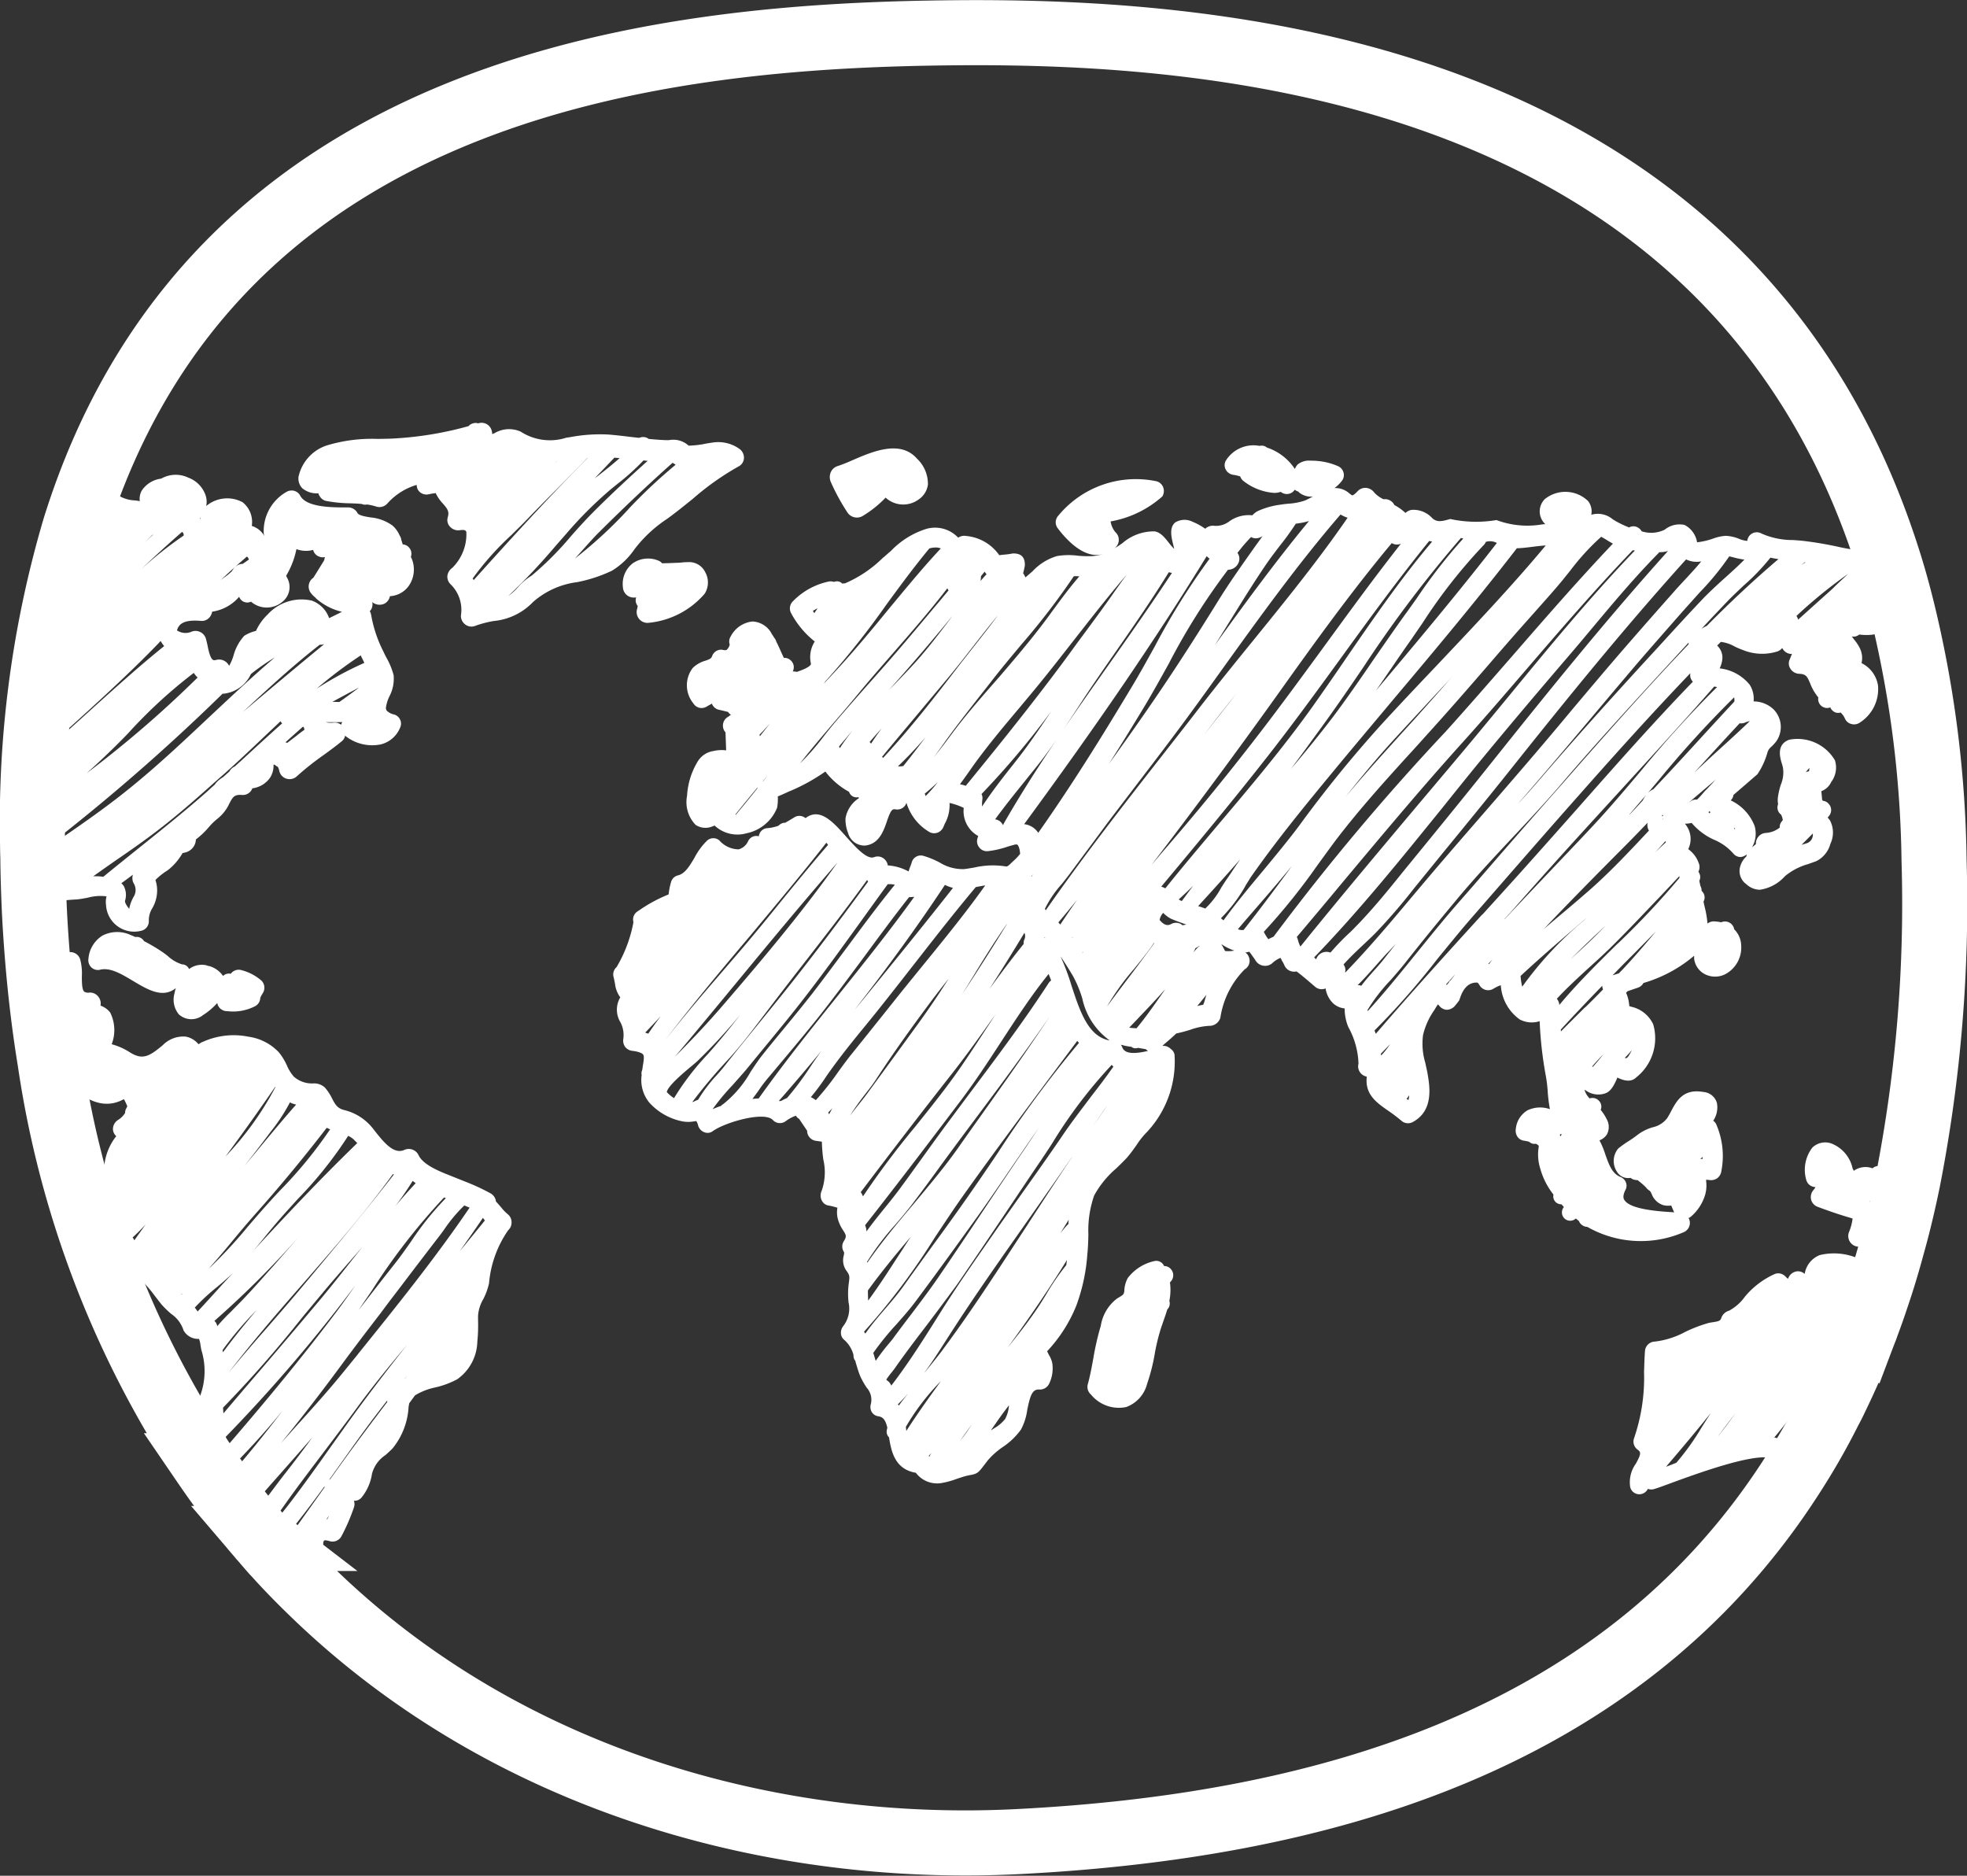 <svg xmlns="http://www.w3.org/2000/svg" width="90.685" height="86.465" viewBox="0 0 90.685 86.465">
  <rect x="0" y="0" width="90.685" height="86.465" fill="#333333" stroke="none"/>
  <g id="Group_424" data-name="Group 424" transform="translate(-553.747 -313.384)">
    <path id="Path_1764" data-name="Path 1764" d="M641.712,367.777c-.213,1.038-.449,2.04-.723,3.012-.219.808-.455,1.6-.716,2.362-.146.443-.3.88-.461,1.306a2.857,2.857,0,0,1-.109.292c-.4,1.069-.844,2.083-1.318,3.06-.091.194-.188.389-.291.577a31.38,31.38,0,0,1-1.761,3.073c-7.991,12.412-22.1,16.122-35.614,16.814-11.276.583-23.627-2.787-32.608-11.525-.565-.547-1.117-1.111-1.652-1.706-.036-.036-.073-.079-.115-.121-.182-.206-.358-.413-.534-.619a.2.2,0,0,1-.049-.055c-.194-.225-.389-.449-.571-.68-.079-.091-.152-.182-.225-.273-.188-.231-.37-.468-.547-.7a.209.209,0,0,1-.036-.036c-.395-.522-.783-1.057-1.16-1.609a45.466,45.466,0,0,1-7.165-18.624q-.346-2.113-.546-4.372c-.079-.917-.146-1.846-.188-2.8-.03-.729-.055-1.469-.061-2.222v-.006c-.006-.188-.012-.376-.012-.565a47.86,47.86,0,0,1,1.937-14.616c6.473-20.84,27.689-22.741,40.635-22.85,11.993-.1,35.608,1.518,42.906,24.076.3.917.565,1.876.8,2.866a51.2,51.2,0,0,1,1.385,11.191A66.381,66.381,0,0,1,641.712,367.777Z" fill="none" stroke="#fff" stroke-miterlimit="10" stroke-width="3"/>
    <g id="Group_423" data-name="Group 423" transform="translate(555.247 332.872)">
      <path id="Path_1765" data-name="Path 1765" d="M571.468,354.4a.486.486,0,0,0,.255-.346,1.143,1.143,0,0,0,.832-.425,1.315,1.315,0,0,0,.134-1.391.415.415,0,0,0-.073-.413.408.408,0,0,0-.3-.158.539.539,0,0,1-.03-.091l-.036-.109a.4.4,0,0,0-.073-.2,1.282,1.282,0,0,0-.334-.468,2.031,2.031,0,0,0-1.014-.376c-.255-.042-.54-.091-.6-.2a.486.486,0,0,0-.425-.261h-.115c-.632,0-1.816,0-2.1-.54a.453.453,0,0,0-.279-.225.476.476,0,0,0-.364.055,2.078,2.078,0,0,0-1.038,1.931c.006.036.024.067.03.1a1.026,1.026,0,0,0-.583-.468,1.162,1.162,0,0,0-.425-1.093,1.5,1.5,0,0,0-1.676.176.958.958,0,0,0-.043-.534,1.331,1.331,0,0,0-.789-.777,1.35,1.35,0,0,0-1.245.049,1.254,1.254,0,0,0-.9.559.792.792,0,0,0-.085.48,1.676,1.676,0,0,0-.243-.036,1.562,1.562,0,0,1-.82-.279.509.509,0,0,0-.7.036c-.121.146-.249.285-.376.419a8.618,8.618,0,0,0-.759.911.441.441,0,0,0-.085.206.022.022,0,0,1-.018-.006,47.86,47.86,0,0,0-1.937,14.616c0,.188.006.376.012.565l.51-.4a92.663,92.663,0,0,0,8.234-7.159.521.521,0,0,0,.14-.012,1.575,1.575,0,0,0,1.093-.753c.024-.049.049-.091.073-.14a9.548,9.548,0,0,1,1.1-.765c-1.038.887-2.028,1.816-3,2.726-1.2,1.129-2.429,2.289-3.728,3.334-1.16.941-2.435,1.81-3.662,2.654-.255.17-.5.346-.759.522.006.753.03,1.494.061,2.222.061-.024.122-.043.182-.061a10.6,10.6,0,0,1,1.785-.243c.17-.018.346-.049.522-.085a2.156,2.156,0,0,1,.8-.061.112.112,0,0,0,.042.012.934.934,0,0,0-.024.383,1.3,1.3,0,0,0,1.609,1.2.449.449,0,0,0,.364-.474,1.036,1.036,0,0,1,.158-.565,1.632,1.632,0,0,0,.225-.789,1.463,1.463,0,0,0-.079-.516,2.965,2.965,0,0,1,.492-.4,1.269,1.269,0,0,0,.164-.121,2.648,2.648,0,0,0,.522-.6,1.3,1.3,0,0,0,.073-.121,1.34,1.34,0,0,0,.158-.036.636.636,0,0,0,.455-.559.077.077,0,0,1,.006-.036,3.682,3.682,0,0,0,.583-.553,3.02,3.02,0,0,1,.425-.413,1.883,1.883,0,0,0,.522-.668c.164-.316.231-.443.6-.413a.464.464,0,0,0,.419-.206.483.483,0,0,0,.049-.1,1.176,1.176,0,0,0,.82-.492,1.038,1.038,0,0,0,.158-.589c.012-.006.03-.006.049-.012a.472.472,0,0,0,.146.1.653.653,0,0,1,.073.2.475.475,0,0,0,.322.346.49.49,0,0,0,.486-.109,12.837,12.837,0,0,1,1.214-.965c.285-.206.577-.419.85-.644a.422.422,0,0,0,.158-.261,1.992,1.992,0,0,0,1.652.4,1.3,1.3,0,0,0,.9-.808.417.417,0,0,0-.018-.34.439.439,0,0,0-.279-.231.663.663,0,0,1-.346-.188.349.349,0,0,0-.03-.085,1.7,1.7,0,0,1,.164-.559,1.741,1.741,0,0,0,.194-.984,3.367,3.367,0,0,0-.31-.765,3.252,3.252,0,0,1-.146-.291l-.043-.085a5.976,5.976,0,0,1-.534-1.621.54.54,0,0,0-.067-.188c.012-.012.024-.018.036-.03a.472.472,0,0,0,.079-.389l.018.018A.525.525,0,0,0,571.468,354.4Zm-6.339-2.174.043.036c.018.036.036.067.055.1-.091.061-.188.134-.285.2a.565.565,0,0,0-.431.225l-.085.128-.158.14c-.115.085-.231.17-.34.255C564.3,352.953,564.709,352.589,565.128,352.23Zm-2.143-1.785a.257.257,0,0,0,.012.067.269.269,0,0,0-.036-.043Zm-2.21.783h.024c-.134.121-.267.243-.4.37C560.526,351.471,560.647,351.35,560.775,351.228Zm1.36-.134a.145.145,0,0,1,.061.061.188.188,0,0,1,.018.109,18.127,18.127,0,0,0-1.973,1.561Q561.169,351.942,562.135,351.095Zm-6.449,10.183,1.136-1.044.255-.225c1.324-1.2,2.69-2.447,3.965-3.765l.109-.121a1.677,1.677,0,0,0,.164.237c-1.123.9-2.2,1.876-3.255,2.824C557.289,359.881,556.5,360.592,555.686,361.278Zm2.083.917c.656-.589,1.275-1.184,1.87-1.8a22.637,22.637,0,0,1,3.042-2.8,1.027,1.027,0,0,0,.176.213A50.43,50.43,0,0,1,557.769,362.195Zm8.325-7.3a2.422,2.422,0,0,0-.547.765,1.786,1.786,0,0,0-.54.225,2.185,2.185,0,0,0-.492.9,2.2,2.2,0,0,1-.206.486.513.513,0,0,0-.6-.273c-.1.024-.128.006-.14,0-.134-.079-.213-.449-.255-.668-.03-.134-.055-.249-.085-.34a.5.5,0,0,0-.638-.3.7.7,0,0,1-.686-.055c.091-.316.34-.5,1.105-.437a.463.463,0,0,0,.425-.2.518.518,0,0,0,.091-.225,2.016,2.016,0,0,0,1.245-.686.481.481,0,0,0,.091.146.4.4,0,0,0,.456.079,1.111,1.111,0,0,0,1.439.012.863.863,0,0,0,.261-1.044l-.079-.158a.249.249,0,0,1,.03-.055l.03-.055a3.83,3.83,0,0,0,.413-1.123,1.241,1.241,0,0,0,.771.036.428.428,0,0,0,.255.3.44.44,0,0,0,.292.03.637.637,0,0,0-.036.146l-.5.808a.467.467,0,0,0-.2.279.479.479,0,0,0,.1.443,1.07,1.07,0,0,0,.188.188.559.559,0,0,0,.055.061,2.743,2.743,0,0,0,1.178.6c-.055.024-.115.055-.17.085-.146.067-.285.14-.425.206a1.321,1.321,0,0,0-.8-.808A2.11,2.11,0,0,0,566.094,354.89Zm2.392,1.4a.5.5,0,0,0,.206-.024c-1.239,1.02-2.471,2.052-3.668,3.06a.772.772,0,0,1-.079.067C566.082,358.333,567.248,357.258,568.486,356.293Zm-8.6,11.659a1.686,1.686,0,0,0-.182.516c-.109-.121-.213-.3-.194-.37a.886.886,0,0,0-.055-.674.634.634,0,0,0-.115-.134c.182-.134.358-.261.534-.395a.513.513,0,0,0,.03.389A.59.59,0,0,1,559.882,367.951Zm5.143-6.461-.455.413a.51.51,0,0,0-.249.231l-.292.261a1.932,1.932,0,0,0-.225.164.989.989,0,0,0-.164.188l-.152.134c-.121.115-.243.225-.37.334-.953.832-1.961,1.639-2.939,2.423-.559.449-1.123.9-1.676,1.354a2.354,2.354,0,0,0-.462-.024c.364-.261.729-.516,1.087-.765.54-.37,1.081-.747,1.609-1.142,1.075-.8,2.089-1.7,3.067-2.575l.292-.255c.613-.547,1.214-1.117,1.816-1.688.255-.243.51-.48.765-.723a.4.4,0,0,0,.073.1C566.167,360.44,565.6,360.962,565.025,361.491Zm2.362-.978-.134.1c-.085.067-.176.134-.267.206a.348.348,0,0,0-.085-.024c.267-.243.534-.48.808-.723.043.024.061.067.067.146C567.636,360.312,567.509,360.416,567.387,360.513Zm2.083-.528a.468.468,0,0,0-.334-.1,1.174,1.174,0,0,1-.383-.018c.255-.006.51,0,.771-.006A.533.533,0,0,0,569.47,359.985Zm.7-1.621c-.249.188-.5.37-.783.571h-.055c-.091-.006-.176-.006-.267-.006.243-.134.48-.261.717-.389.17-.091.34-.176.51-.273C570.253,358.3,570.217,358.333,570.174,358.363Zm-1.816-.055a20.258,20.258,0,0,1,2.022-1.524c.012.03.024.061.036.085l.055.109c.024.055.049.1.073.152A16.25,16.25,0,0,0,568.359,358.309Zm8.8,24.24a2.069,2.069,0,0,1-.3-.31c-.079-.091-.158-.188-.243-.273l-.006-.006a.167.167,0,0,0-.006-.055.5.5,0,0,0-.243-.322,9.9,9.9,0,0,0-1.184-.547l-.607-.243c-.559-.219-1.324-.522-1.53-.978a.5.5,0,0,0-.668-.225c-.455.188-.887-.3-1.324-.856l-.128-.164a2.412,2.412,0,0,0-1.33-.832c-.3-.085-.395-.261-.534-.528a2.291,2.291,0,0,0-.328-.5.728.728,0,0,0-.516-.194,1.265,1.265,0,0,1-.923-.316,1.964,1.964,0,0,1-.31-.5,2.7,2.7,0,0,0-.383-.625,2.371,2.371,0,0,0-1.385-.71,3.443,3.443,0,0,0-2.1.231.456.456,0,0,0-.152.079.547.547,0,0,0-.061.036.994.994,0,0,0-.589-.352,1.33,1.33,0,0,0-1.063.4c-.613.51-.917.686-1.488.34a2.988,2.988,0,0,0-.862-.389,1.812,1.812,0,0,0-.067-1.457.945.945,0,0,0-.449-.322.5.5,0,0,0-.1-.413.479.479,0,0,0-.413-.188.343.343,0,0,1-.237-.043c-.109-.1-.109-.443-.109-.717a2.489,2.489,0,0,0-.079-.777.477.477,0,0,0-.589-.31,6.255,6.255,0,0,0-1.3.632.359.359,0,0,1-.049.024q.2,2.259.546,4.372l.024.03a4.94,4.94,0,0,0,.3.413c.583.674,1.761,2.022,3.085,1.287a2.4,2.4,0,0,1,.158.334c-.024.043-.043.085-.067.128a.434.434,0,0,0-.036.176,1.007,1.007,0,0,1-.334.328.5.5,0,0,0-.225.383.444.444,0,0,0,.152.358,2.6,2.6,0,0,0-.559,1.476c-.024.146-.049.3-.079.455l-.006-.006a.377.377,0,0,0-.061.279c-.018.061-.036.121-.061.182a.476.476,0,0,0,.121.5c.134.115.036.358-.17.729l-.079.152a.458.458,0,0,0,.176.607c.073.043.146.091.213.14.055.03.1.067.164.1a.4.4,0,0,0,.249.461c.091.036.121.134.17.389a1.526,1.526,0,0,0,.115.425,1.5,1.5,0,0,0,.71.619,1.856,1.856,0,0,1,.352.231,6.292,6.292,0,0,1,.534.638c.1.128.2.261.3.383a4.309,4.309,0,0,0,.449.437,1.447,1.447,0,0,1,.565.759.772.772,0,0,0,.711.389,1.033,1.033,0,0,1,.067.273c.012.067.024.146.042.237a3.269,3.269,0,0,1-.055,2.113.469.469,0,0,0-.036.34c.043.17.091.31.134.437a2.642,2.642,0,0,1,.17.765c.024.358.006.71-.006,1.093-.012.188-.018.383-.024.577.376.553.765,1.087,1.16,1.609.067-.061.14-.115.206-.182-.061.073-.115.146-.17.219.176.237.358.474.547.7.68-.8,1.384-1.591,2.065-2.362.37-.419.747-.844,1.123-1.275-.395.547-.808,1.093-1.221,1.621-.279.352-.54.71-.808,1.063-.31.425-.613.832-.935,1.227.182.231.377.455.571.68.364-.431.692-.893,1.02-1.348l.285-.4c.547-.759,1.111-1.5,1.676-2.247.492-.65.984-1.3,1.47-1.961.723-.99,1.506-1.949,2.3-2.89-.862,1.093-1.724,2.21-2.55,3.346-.31.431-.613.862-.923,1.293-.644.911-1.312,1.852-2,2.745-.4.51-.808,1.014-1.221,1.518.176.206.352.413.534.619.376-.449.747-.9,1.111-1.354.431-.546.85-1.105,1.263-1.67a.26.26,0,0,0-.012.067l-1.658,2.326c-.182.255-.383.5-.589.753.534.6,1.087,1.16,1.652,1.706a1.171,1.171,0,0,0-.03-.255,5.806,5.806,0,0,0-.188-.6.509.509,0,0,0,.079-.109.437.437,0,0,0,.036-.213,1.538,1.538,0,0,1,.164.024.452.452,0,0,0,.407-.115.459.459,0,0,0,.121-.425c-.1-.516-.03-.625-.012-.644s.085-.03.261.024a.464.464,0,0,0,.54-.225,8.908,8.908,0,0,0,.583-1.348.477.477,0,0,0-.006-.291.418.418,0,0,0,.364-.164,2.252,2.252,0,0,0,.468-1.075,1.491,1.491,0,0,1,.625-.868c.109-.1.225-.2.334-.316a3.311,3.311,0,0,0,.729-1.907l.03-.164.267-.364a2.94,2.94,0,0,1,.929-.364,4.021,4.021,0,0,0,1.014-.376,2.183,2.183,0,0,0,.929-1.731,7.227,7.227,0,0,0,.036-.88c0-.115-.006-.231,0-.346a1.739,1.739,0,0,1,.237-.735,3,3,0,0,0,.267-.735,5.045,5.045,0,0,1,.88-2.441.483.483,0,0,0,.158-.383A.471.471,0,0,0,577.164,382.549Zm-18.435-1.536-.121-.067.073.018.049.043Zm1.214,2.733a.45.45,0,0,0-.079-.128,8.009,8.009,0,0,0,.6-.6C560.289,383.259,560.113,383.5,559.943,383.745Zm2.18,2.5c-.006-.006-.006-.006-.006-.012a.109.109,0,0,1,.043-.03A.263.263,0,0,0,562.123,386.247Zm6.7,10.359a.022.022,0,0,0-.018.006c.036-.055.073-.109.109-.158A.6.6,0,0,1,568.826,396.606Zm2.769-5.386c-.783,1.032-1.488,1.967-2.18,2.933l-.437.607-.049.03c.334-.468.668-.935.99-1.391l.134-.188c.5-.7,1.02-1.4,1.554-2.077A.36.36,0,0,0,571.6,391.22Zm2.623-9.448.091.036a13.665,13.665,0,0,0-1.6,1.992c-.243.346-.486.692-.741,1.014l-.607.771-1.075,1.384c.2-.3.407-.6.607-.893A29.3,29.3,0,0,1,574.219,381.772Zm-1.445-.765.146.109c-.322.346-.638.7-.947,1.069C572.257,381.8,572.524,381.407,572.773,381.007Zm-.917-.3a.187.187,0,0,1,.061.006c-1.239,1.591-2.544,3.158-3.813,4.682l-.377.449c-.534.644-1.087,1.275-1.64,1.913-.6.68-1.2,1.378-1.791,2.095,1.093-1.427,2.289-2.805,3.455-4.135C569.142,384.11,570.587,382.458,571.856,380.7ZM569.8,378.93a1.053,1.053,0,0,1,.237.152l.182.182c-1.64,1.585-3.23,3.273-4.779,4.949.164-.188.322-.383.48-.577.17-.213.346-.425.522-.632.334-.395.686-.777,1.038-1.166A18.548,18.548,0,0,0,569.8,378.93Zm-2.684-1.542a.987.987,0,0,0,.285.1c-.553.625-1.087,1.269-1.609,1.895-.255.31-.51.619-.771.923.3-.37.583-.747.868-1.117l.328-.437A8.379,8.379,0,0,0,567.114,377.388Zm-.68-.717c0,.006.006.012.006.018a14.091,14.091,0,0,1-2.3,3.194Q565.259,378.38,566.434,376.671Zm-1.852,6.959c.3-.364.607-.723.911-1.069,1.142-1.281,2.229-2.593,3.315-4,.055.024.1.049.158.067a20.167,20.167,0,0,1-2.32,2.83c-.37.395-.735.8-1.081,1.2l-.383.443a21.486,21.486,0,0,1-1.706,1.852c-.043.036-.085.073-.121.109C563.78,384.6,564.187,384.11,564.582,383.63Zm-1.724,3.4c-.036-.055-.079-.115-.134-.182a9.789,9.789,0,0,1,1.032-.953c.17-.14.34-.285.5-.431.079-.067.152-.14.225-.206l-.474.51C563.629,386.192,563.246,386.611,562.857,387.03Zm.9.662a.416.416,0,0,0-.128-.231,44,44,0,0,0,4.36-4.414l-1.494,1.712-.1.115c-.6.668-1.2,1.366-1.846,2l-.146.152a8.629,8.629,0,0,0-.644.68A.022.022,0,0,0,563.762,387.692Zm1.828-.741c-.534.632-1.063,1.281-1.561,1.955-.006-.03-.012-.061-.018-.1A15.693,15.693,0,0,1,565.59,386.951Zm-1.561,4.512a54.43,54.43,0,0,0,3.637-4.141c.322-.389.644-.777.965-1.16.364-.443.753-.88,1.142-1.33.225-.255.455-.516.686-.783-.1.128-.2.249-.3.376-.528.668-1.05,1.336-1.591,1.986q-1.4,1.667-2.818,3.322c-.571.662-1.135,1.324-1.7,1.992C564.041,391.639,564.035,391.548,564.029,391.463Zm.128,1.342a72.023,72.023,0,0,0,5.975-6.983c-.322.468-.656.941-1,1.391-1.688,2.229-3.431,4.305-4.973,6.09A4.5,4.5,0,0,0,564.157,392.805Zm.055,1.931c-.012-.1-.018-.194-.024-.3a35.928,35.928,0,0,0,2.6-2.848C565.96,392.665,565.11,393.734,564.211,394.736Zm8.2-4.6c0-.006,0-.006-.006-.006l.164-.2C572.512,389.994,572.464,390.066,572.409,390.133Zm-2.174-1.123-.559.686c-.771.959-1.621,1.895-2.441,2.8-.176.2-.358.395-.534.6l.128-.164c.917-1.129,1.828-2.314,2.708-3.51.577-.783,1.166-1.554,1.761-2.326.3-.407.613-.814.923-1.22q.829-1.093,1.664-2.18c.122-.152.231-.3.346-.461a6.807,6.807,0,0,1,.923-1.1c.079.036.164.073.243.1C573.806,384.583,571.99,386.83,570.235,389.01Zm4.682-4.73c.37-.522.735-1.044,1.093-1.573.03.043.061.085.091.121C575.712,383.314,575.312,383.8,574.917,384.28Z" transform="translate(-555.247 -346.06)" fill="#fff"/>
      <path id="Path_1766" data-name="Path 1766" d="M563.658,386.969a.858.858,0,0,0,1.109.03,3.135,3.135,0,0,0,.657-.558.456.456,0,0,0,.461.376,2.209,2.209,0,0,0,1.265-.219.443.443,0,0,0,.256-.379.539.539,0,0,1,.08-.168l.05-.085a.461.461,0,0,0-.082-.564,2.268,2.268,0,0,0-.9-.472.454.454,0,0,0-.508.165.373.373,0,0,0-.353.1,1.161,1.161,0,0,0-.567-.434.448.448,0,0,0-.137-.031.392.392,0,0,0-.117-.038.983.983,0,0,0-.749.185.35.35,0,0,0-.321-.217,1.7,1.7,0,0,1-.659-.386c-.092-.071-.177-.137-.251-.186a8.4,8.4,0,0,0-.845-.5.411.411,0,0,0-.118-.126.379.379,0,0,0-.276-.062c-.069-.03-.137-.06-.208-.087a1.486,1.486,0,0,0-1.309.018,1.386,1.386,0,0,0-.65,1.059.462.462,0,0,0,.14.415.438.438,0,0,0,.406.1c1.054-.254,2.417,1.713,3.484.849a1.771,1.771,0,0,0-.069.268A1.054,1.054,0,0,0,563.658,386.969Z" transform="translate(-556.908 -359.694)" fill="#fff"/>
      <path id="Path_1767" data-name="Path 1767" d="M595.749,345.7a1.673,1.673,0,0,0-1.22-.279c-.061.006-.158.024-.279.042a4.364,4.364,0,0,1-.826.1,1.046,1.046,0,0,0-.9-.255c-.067,0-.128.006-.188,0-.249-.012-.5-.03-.753-.055a.406.406,0,0,0-.213-.085.462.462,0,0,0-.225.036l-.395-.043c-.334-.043-.668-.079-1-.109a7.42,7.42,0,0,0-1.767.115l-.2.03a2.478,2.478,0,0,1-2.1-.279,1.309,1.309,0,0,0-1.214.073c-.03.012-.067.024-.1.043a.637.637,0,0,0-.03-.182.481.481,0,0,0-.619-.316.362.362,0,0,0-.213-.006.425.425,0,0,0-.231.134,16.006,16.006,0,0,1-3.382.565c-.267.018-.54.018-.808.024a7.17,7.17,0,0,0-2.344.3A1.959,1.959,0,0,0,575.438,347a.648.648,0,0,0,.176.528,1.041,1.041,0,0,0,.741.231.378.378,0,0,0,.061.134.449.449,0,0,0,.3.219,6.383,6.383,0,0,0,1.111.109c.176.006.358.012.528.03a.375.375,0,0,0,.243.024,2.6,2.6,0,0,1,.437.1.486.486,0,0,0,.5-.146,2.909,2.909,0,0,1,1.348-.856c.006.024.006.049.012.079a.409.409,0,0,0,.182.285.466.466,0,0,0,.37.067,2.55,2.55,0,0,1,.285-.049.262.262,0,0,0,.03-.006,1.85,1.85,0,0,0,.334.486c.213.243.3.364.225.625a.44.44,0,0,0,.1.437.509.509,0,0,0,.455.164c.249-.043.279.036.3.073a2.178,2.178,0,0,1-.65,1.664.532.532,0,0,0-.225.37.485.485,0,0,0,.146.383,1.639,1.639,0,0,1,.48,1.433.487.487,0,0,0,.194.419.467.467,0,0,0,.449.073,4.708,4.708,0,0,1,.88-.231,2.87,2.87,0,0,0,1.8-.874,3.8,3.8,0,0,1,2.04-.917,6.793,6.793,0,0,0,1.591-.522,3.389,3.389,0,0,0,1.044-.99,6.145,6.145,0,0,1,1.5-1.4c.419-.3.814-.625,1.2-.935a12.466,12.466,0,0,1,2.095-1.482.453.453,0,0,0,.255-.395A.5.5,0,0,0,595.749,345.7Zm-5.75.419h.024l.219.018c-.31.279-.644.54-.99.814l-.158.115C589.4,346.75,589.7,346.434,590,346.118Zm-2.684.188c.012,0,.018-.006.024-.006l-.03.03A.036.036,0,0,0,587.315,346.307Zm-3.8,5.453a.494.494,0,0,0-.049-.073,13.4,13.4,0,0,1,1.8-2.016c.243-.243.486-.474.717-.717.437-.455.887-.911,1.336-1.36.48-.486.959-.972,1.433-1.463h.012C587.06,347.855,585.4,349.659,583.514,351.76Zm2.7-.225a2.822,2.822,0,0,0-.656.553,2.838,2.838,0,0,1-.4.37.127.127,0,0,1-.036.024,28.239,28.239,0,0,0,2.156-2.283l.516-.589a18.372,18.372,0,0,1,2.04-2.034l.292-.237a10.733,10.733,0,0,0,1.214-1.093l.194.018c-.844.759-1.718,1.567-2.568,2.423-.334.34-.662.7-.984,1.069A14.836,14.836,0,0,1,586.21,351.535Zm4.427-3.036a20.272,20.272,0,0,1-2.465,2.271c.128-.134.249-.273.37-.407.261-.291.51-.577.771-.832,1.208-1.2,2.314-2.241,3.364-3.176a.591.591,0,0,1,.14.091A24.108,24.108,0,0,0,590.637,348.5Z" transform="translate(-563.176 -344.508)" fill="#fff"/>
      <path id="Path_1768" data-name="Path 1768" d="M603.868,355.459a.823.823,0,0,0-.808-.474,2.214,2.214,0,0,0-.292.018c-.067.006-.14.012-.213.012l-.279.012c-.134.006-.267.006-.4.012a.432.432,0,0,0-.182-.128,1.236,1.236,0,0,0-1.19.14,1.207,1.207,0,0,0-.437,1.087.5.5,0,0,0,.51.48c.036,0,.073-.006.1-.006a.413.413,0,0,0-.006.243.451.451,0,0,0,.079.152.955.955,0,0,1-.03.14.5.5,0,0,0,.492.638,3.9,3.9,0,0,0,2.623-1.342A.968.968,0,0,0,603.868,355.459Z" transform="translate(-572.849 -348.56)" fill="#fff"/>
      <path id="Path_1769" data-name="Path 1769" d="M616.587,349.4a.522.522,0,0,0,.709.172,5.06,5.06,0,0,0,1.057-.846,1.2,1.2,0,0,0,1.524.084.979.979,0,0,0,.427-.689,1.6,1.6,0,0,0-.5-1.188c-.773-.887-2.052-.333-2.988.072a6.875,6.875,0,0,1-.661.262.521.521,0,0,0-.326.278.571.571,0,0,0,0,.464A9.609,9.609,0,0,0,616.587,349.4Z" transform="translate(-579.024 -345.275)" fill="#fff"/>
      <path id="Path_1770" data-name="Path 1770" d="M638.869,408.37l0-.008a.392.392,0,0,0-.465-.216,2.122,2.122,0,0,0-1.205.774,1.341,1.341,0,0,0-.16.588c-.019.171-.046.187-.26.314l-.081.049a1.966,1.966,0,0,0-.744,1.254l-.046.158a12.875,12.875,0,0,0-.3,1.352c-.072.392-.146.8-.252,1.179a.463.463,0,0,0,.14.475,1.664,1.664,0,0,0,1.625.582,1.535,1.535,0,0,0,.967-1.066,8.707,8.707,0,0,0,.353-1.389,9.446,9.446,0,0,1,.279-1.157l.111-.323c.066-.189.131-.373.185-.556l.044-.056a.385.385,0,0,0,.055-.347,2.571,2.571,0,0,0,.028-.853l.046-.05a.425.425,0,0,0,.008-.549A.407.407,0,0,0,638.869,408.37Z" transform="translate(-586.704 -369.498)" fill="#fff"/>
      <path id="Path_1771" data-name="Path 1771" d="M658.069,351.276c-.346-.067-.692-.115-1.032-.164-.364-.055-.729-.109-1.129-.194a16.453,16.453,0,0,0-1.652-.285c-.152-.018-.322-.03-.5-.043a3.545,3.545,0,0,1-1.457-.3.44.44,0,0,0-.656.34,1.282,1.282,0,0,1-.389-.1,1.783,1.783,0,0,0-.619-.134,2.143,2.143,0,0,0-.571.128,3.367,3.367,0,0,1-.735.17,1.1,1.1,0,0,0-.577-.8,1.086,1.086,0,0,0-.917.219,1.421,1.421,0,0,1-1.063.073.409.409,0,0,0-.158-.164.4.4,0,0,0-.419-.012,4.719,4.719,0,0,1-.631-.3l-.128-.079a1.059,1.059,0,0,0-.984-.206.077.077,0,0,1,.006-.036.772.772,0,0,0-.158-.6,1.506,1.506,0,0,0-1.992-.085.8.8,0,0,0,.024,1.154,1.9,1.9,0,0,0-.267.03,4.061,4.061,0,0,1-1.986-.219,5.612,5.612,0,0,1-2.131-.049c-.376.109-.6.164-.826-.036a1.164,1.164,0,0,0-.966-.383.586.586,0,0,0-.273.14,2.328,2.328,0,0,0-.51-.364.477.477,0,0,0-.5-.267,1.384,1.384,0,0,1-.419-.3.532.532,0,0,0-.395-.225.48.48,0,0,0-.383.158c-.17.182-.237.188-.237.188-.03,0-.1-.061-.152-.1a.965.965,0,0,0-.674-.237,1.669,1.669,0,0,0,.358-.358.426.426,0,0,0,.055-.364.446.446,0,0,0-.231-.279,3.051,3.051,0,0,0-1.275-.261.843.843,0,0,0-.6.17.6.6,0,0,0-.134.212,2.486,2.486,0,0,0-1.02-.88,1.6,1.6,0,0,0-.255-.1.453.453,0,0,0-.188-.091.527.527,0,0,0-.17.006,1.5,1.5,0,0,0-1.542.668.418.418,0,0,0-.018.413.463.463,0,0,0,.364.255,1.907,1.907,0,0,1,.31.073.439.439,0,0,0,.121.188,2.577,2.577,0,0,0,1.445.571.9.9,0,0,0,.3-.049.424.424,0,0,0,.146.079.431.431,0,0,0,.492-.164l.012-.012a.477.477,0,0,0,.109.067l.055.018a.262.262,0,0,0,.036.042.859.859,0,0,0,.613.188h.018c-.121.061-.237.128-.364.182a2.9,2.9,0,0,1-.759.146c-.121.012-.237.024-.346.043a3.628,3.628,0,0,0-1.075.3.83.83,0,0,0-.243.194,1.53,1.53,0,0,0-1.057.273,1.016,1.016,0,0,1-.686.212.511.511,0,0,0-.431.134,2.827,2.827,0,0,0-.583-.322.82.82,0,0,0-.808.036c-.267.237-.176.644-.091,1,.018.067.036.146.049.213a2.662,2.662,0,0,1-.243-.279c-.188-.237-.383-.486-.656-.528a2.214,2.214,0,0,0-1.482.54c-.085.061-.164.115-.243.164-.042.024-.091.055-.128.073a.462.462,0,0,0,.2-.389.469.469,0,0,0-.152-.346,1,1,0,0,1-.225-.5,4.848,4.848,0,0,0,2.386-1.154.483.483,0,0,0,.03-.437.45.45,0,0,0-.334-.267,4.635,4.635,0,0,0-4.5,1.6.45.45,0,0,0-.03.559c.425.571,1.263,1.457,2.1,1.2a2.035,2.035,0,0,1-.553.1,4.876,4.876,0,0,1-.589-.018,3.307,3.307,0,0,0-.978.012,2.524,2.524,0,0,0-1.129.7c-.115.1-.225.2-.334.285a.5.5,0,0,0-.036-.085.378.378,0,0,0-.067-.1c.03-.115.055-.231.079-.352q.027-.592-.565-.565a3.383,3.383,0,0,1-.346.049c-.085.006-.176.018-.267.03a2.089,2.089,0,0,0-1.53-.887.493.493,0,0,0-.364.079,1.464,1.464,0,0,0-1.463-.407,3.854,3.854,0,0,0-1.64,1.02c-.1.085-.194.164-.285.249l-.079.061a5.652,5.652,0,0,1-1.755,1.184.433.433,0,0,0-.121.012.338.338,0,0,0-.383-.079.5.5,0,0,0-.213-.024,3.22,3.22,0,0,0-1.688.923.457.457,0,0,0-.073.547,4.159,4.159,0,0,0,1.087,1.3,1.334,1.334,0,0,0-.176,1.02c.006.049-.043.176-.656.383a.252.252,0,0,0-.1-.018.2.2,0,0,0-.085,0,.423.423,0,0,0-.14-.553.362.362,0,0,0-.267-.073c-.024-.055-.049-.109-.073-.158-.091-.2-.176-.4-.279-.6a.443.443,0,0,0-.1-.182c-.03-.055-.061-.1-.1-.158a1.05,1.05,0,0,0-.893-.583,1.275,1.275,0,0,0-1.008.692.424.424,0,0,0-.043.37.461.461,0,0,1-.14.243c-.036.024-.1.024-.231-.006a.445.445,0,0,0-.443.3c-.036.1-.091.134-.3.206a1.368,1.368,0,0,0-.589.334,1.315,1.315,0,0,0,.024,1.633.445.445,0,0,0,.613.152c.079-.049.164-.091.243-.14a.449.449,0,0,0,.322.285c.146.03.285.067.425.1a.354.354,0,0,0,.1.109c.012.006.018.012.03.018a1.507,1.507,0,0,1-.158.115.456.456,0,0,0-.206.437.428.428,0,0,0,.115.261l.03.832c-.03-.006-.067-.006-.1-.012a1.725,1.725,0,0,0-.492.043l-.067.012a1.029,1.029,0,0,0-.644.455,3.425,3.425,0,0,0-.5,1.6,1.508,1.508,0,0,0,.395,1.336.823.823,0,0,0,.783.067c.036-.012.091-.024.079-.049a1.534,1.534,0,0,0,1.482.37,1.934,1.934,0,0,0,1.415-1.184,2.335,2.335,0,0,0,.03-.516c.182-.073.352-.152.522-.231l.091-.036a8.735,8.735,0,0,0,1.579-.88,3.478,3.478,0,0,0,1.093.935.362.362,0,0,0,.413.249c.018.006.03.018.049.024a.022.022,0,0,0-.006.018,1.385,1.385,0,0,0-.619.929,1.694,1.694,0,0,0,.121.686.778.778,0,0,0,.783.571c.638-.067.85-.668,1-1.105.176-.516.243-.589.395-.565a.443.443,0,0,0,.51-.3c.024.067.036.121.055.158a2.332,2.332,0,0,0,1.008,1.19.451.451,0,0,0,.364.03.483.483,0,0,0,.279-.267l.061-.146a1.7,1.7,0,0,0,.213-.686,1.358,1.358,0,0,0,.006-.273,3.042,3.042,0,0,1,.638.219c.006,0,.012.006.018.006a1.307,1.307,0,0,0,.668,1.3.541.541,0,0,0-.03.091.448.448,0,0,0,.073.431.444.444,0,0,0,.395.176,4.287,4.287,0,0,0,.856-.188c.091-.03.188-.061.31-.091.091-.03.17-.043.2-.018.012.006.1.079.128.419a2.4,2.4,0,0,1-.322.34l-.091.085c-.14.14-.188.164-.237.158a3.792,3.792,0,0,0-1.463.049c-.152.024-.31.055-.474.073a2.019,2.019,0,0,1-1.117-.3,3.948,3.948,0,0,0-.771-.316.435.435,0,0,0-.522.3,1.831,1.831,0,0,1-.067.194,2.045,2.045,0,0,0-.079.231,2.284,2.284,0,0,0-.959-.279.476.476,0,0,0-.194-.322.446.446,0,0,0-.431-.061c-.334.134-.862-.461-1.293-.941-.5-.565-.978-1.093-1.494-1.026a.758.758,0,0,0-.376.17.528.528,0,0,0-.164-.085.432.432,0,0,0-.358.049c-.128.079-.279.17-.431.255a.077.077,0,0,0-.036-.006.459.459,0,0,0-.267.14,2.093,2.093,0,0,1-.5.109.416.416,0,0,0-.395.34c0,.012-.006.024-.006.036a.418.418,0,0,0-.486.206.684.684,0,0,1-.443.395,1.2,1.2,0,0,1-.887-.407.426.426,0,0,0-.565,0,3.078,3.078,0,0,0-.589.8c-.225.376-.437.735-.765.808a.434.434,0,0,0-.31.3,3.236,3.236,0,0,0-.115.577,6.868,6.868,0,0,0-1.336.717l-.091.061a.445.445,0,0,0-.194.5,6.3,6.3,0,0,1-.777,2.071.449.449,0,0,0-.14.455c.03.121.049.225.067.316a1.3,1.3,0,0,0,.243.625,1.111,1.111,0,0,0,0,1.136,1.265,1.265,0,0,1,.14.777.5.5,0,0,0,.079.364.491.491,0,0,0,.334.188c.358.043.468.128.5.17.061.085.024.3-.012.516-.012.067-.018.134-.03.2a.354.354,0,0,0-.024.237l-.006.024a1.64,1.64,0,0,0,.358,1.239,2.772,2.772,0,0,0,1.482.856,1.459,1.459,0,0,0,.559.012.748.748,0,0,0,.121-.018.557.557,0,0,1,.091.219.473.473,0,0,0,.291.3.392.392,0,0,0,.383-.055c.583-.413,2.38-.929,2.769-.51a.445.445,0,0,0,.571.067,1.746,1.746,0,0,1,.492-.267.374.374,0,0,0,.146.146l.37.547a.47.47,0,0,0,.425.468l.255.036a7.32,7.32,0,0,0,.067.826,2.566,2.566,0,0,1-.079,1.445.508.508,0,0,0,.012.449.416.416,0,0,0,.316.225,2.887,2.887,0,0,1,.346.085c.018.006.036.006.055.012a1.227,1.227,0,0,0,.012.492,1.721,1.721,0,0,0,.243.54c.146.231.182.291.042.51a.453.453,0,0,0-.006.486c.024.036.024.061,0,.182a.82.82,0,0,0,.134.71c.146.2.14.267.1.553l-.018.152a3.729,3.729,0,0,0,.006.741,1.316,1.316,0,0,1-.249,1.1.479.479,0,0,0-.1.346.4.4,0,0,0,.146.279,1.4,1.4,0,0,1,.431.7.478.478,0,0,0,.024.17.326.326,0,0,0,.061.1l.018.079c.061.2.121.419.206.625a3.747,3.747,0,0,0,.3.534.831.831,0,0,1,.182.789.466.466,0,0,0,.067.358.424.424,0,0,0,.279.17c.2.03.328.121.425.534a.5.5,0,0,0-.024.091.362.362,0,0,0,.1.346c.1.625.255,1.451,1.2,1.627.012,0,.024.006.036.006a1.223,1.223,0,0,0,1.148.48,3.878,3.878,0,0,0,.759-.206c.091-.03.176-.055.261-.085a3.051,3.051,0,0,1,.383-.091c.3-.055.358-.14.589-.437l.176-.231a3.579,3.579,0,0,1,.668-.6,3.257,3.257,0,0,0,.862-.82,2.676,2.676,0,0,0,.291-.911c.146-.729.255-.959.571-.935a.471.471,0,0,0,.437-.267,1.608,1.608,0,0,0,.146-.941,1.093,1.093,0,0,0-.146-.37c-.024-.049-.067-.128-.091-.188a6.766,6.766,0,0,0,1.342-2.095,8.542,8.542,0,0,0,.51-2.362c.03-.291.043-.607.049-.923a4.875,4.875,0,0,1,.267-1.8,4.467,4.467,0,0,1,1.014-1.245c.17-.164.34-.328.492-.492.17-.194.31-.395.449-.589a3.608,3.608,0,0,1,.48-.6,4.752,4.752,0,0,0,1.269-3.57.411.411,0,0,0-.17-.255.477.477,0,0,0-.346-.146.1.1,0,0,1-.042,0c.067-.061.134-.121.206-.182.134-.115.273-.237.407-.364.012-.006.018-.018.024-.024a6.649,6.649,0,0,0,.644-.17,3.082,3.082,0,0,1,.874-.182.527.527,0,0,0,.516-.37,4,4,0,0,1,1.123-2.235.448.448,0,0,0,.206-.522.454.454,0,0,0-.176-.255.971.971,0,0,0,.182-.036c.03.043.061.079.091.121.067.1.14.188.2.291a.513.513,0,0,0,.383.237.5.5,0,0,0,.413-.146,1.2,1.2,0,0,1,.352-.219,1.141,1.141,0,0,1,.061.121,1.85,1.85,0,0,1,.128.243.486.486,0,0,0,.547.261c.158.109.51.407.65.528.115.1.206.176.243.206a.46.46,0,0,0,.449.049,1.2,1.2,0,0,0,.352.692.91.91,0,0,0,.528.231,2.142,2.142,0,0,0,.17.862,3.733,3.733,0,0,1,.467,1.682.476.476,0,0,0,.067.395.487.487,0,0,0,.316.206c-.1.82.455,1.2.99,1.573a7.416,7.416,0,0,1,.6.455.458.458,0,0,0,.534.061c.978-.528.777-1.664.668-2.277-.03-.158-.067-.316-.1-.468a3.053,3.053,0,0,1-.1-1.257,3.251,3.251,0,0,1,.516-1.148l.055-.091c.036-.061.079-.128.115-.182.024.024.055.055.091.1a.464.464,0,0,0,.328.152.535.535,0,0,0,.334-.146,3.367,3.367,0,0,0,.237-.3c.164-.559.437-.826.826-.808.012,0,.055.036.1.115a.459.459,0,0,0,.65.164,1.7,1.7,0,0,1,.334-.158,2.091,2.091,0,0,0,.874,1.579,1.189,1.189,0,0,0,.917.079,17.822,17.822,0,0,0,.273,2.459,6.357,6.357,0,0,1,.1.808,7.009,7.009,0,0,0,.1.789,1.351,1.351,0,0,0-1.038.055,1.114,1.114,0,0,0-.534.856.5.5,0,0,0,.042.3.425.425,0,0,0,.31.237c.079.012.164.03.255.049a.41.41,0,0,0,.14.085.343.343,0,0,0,.176.012c.079.036.146.085.134.134a2.151,2.151,0,0,0,.073,1.02,3.357,3.357,0,0,0,.607,1.19.364.364,0,0,0,.122.364.4.4,0,0,0,.249.085c.036.043.073.085.109.121a.4.4,0,0,0-.091.255.38.38,0,0,0,.638.279v-.006c.049.043.1.079.146.121a.41.41,0,0,0,.158.194.381.381,0,0,0,.225.073,4.974,4.974,0,0,0,4.427.255.464.464,0,0,0,.3-.5.578.578,0,0,0-.055-.164.338.338,0,0,0,.1-.055,2.116,2.116,0,0,0,.674-1.051,1.567,1.567,0,0,0,.036-.589v-.067c.03,0,.079.006.146.012a.493.493,0,0,0,.37-.085.5.5,0,0,0,.188-.34,3.655,3.655,0,0,0-.243-2.15.431.431,0,0,0-.134-.158,1.1,1.1,0,0,0,.17-.814.7.7,0,0,0-.619-.51c-.923-.164-1.227.389-1.488.874a3.812,3.812,0,0,1-.188.334,1.14,1.14,0,0,1-.668.419,2.193,2.193,0,0,0-.686.34,4.645,4.645,0,0,1-.413.291,4.682,4.682,0,0,0-.486.346.894.894,0,0,0-.055,1.081.588.588,0,0,0,.565.279c.049,0,.055,0,.03-.024a.5.5,0,0,0,.346.121,3.684,3.684,0,0,1,.389.334.578.578,0,0,0,.152.146c.049.024.079.085.121.182a.841.841,0,0,0,.522.492.954.954,0,0,0,.37.018c.036.079.073.176.1.231.012.036.024.055.036.085a.135.135,0,0,1-.049-.006c-.6-.036-2-.121-2.253-.577-.024-.036-.091-.158.055-.449a.407.407,0,0,0,.024-.346.44.44,0,0,0-.255-.255c-.383-.158-.522-.553-.686-1.008a4.112,4.112,0,0,0-.279-.68.7.7,0,0,0,.34-.267.733.733,0,0,0-.012-.717,2.073,2.073,0,0,0-.273-.419.383.383,0,0,0-.079-.419.4.4,0,0,0-.431-.109c-.018-.018-.036-.042-.055-.061a.959.959,0,0,1-.182-.34.121.121,0,0,0,.049.024.982.982,0,0,0,.881.152c.285-.079.431-.389.546-.638.012-.03.024-.061.042-.1a.006.006,0,0,0,.006.006c.2.091.583.261.862-.012a2.3,2.3,0,0,0,.783-2.447,1.458,1.458,0,0,0-1-.808l-.1-.03c0-.018-.006-.03-.006-.049l-.012-.1a1.608,1.608,0,0,0-.134-.468l.073-.073.48-.164a.456.456,0,0,0,.249-.213,6.36,6.36,0,0,0,2.338-1.257,1.077,1.077,0,0,0,0,.14.926.926,0,0,0,.474.7,1.043,1.043,0,0,0,.947.018,1.389,1.389,0,0,0,.747-1.342,1.093,1.093,0,0,0-.322-.735.43.43,0,0,0-.6-.322,1.818,1.818,0,0,0-.37-.043.508.508,0,0,0-.261.1,4.8,4.8,0,0,0-.134-.783c-.018-.079-.036-.152-.049-.231a.389.389,0,0,0-.024-.419.318.318,0,0,0-.061-.067.227.227,0,0,1-.006-.061.457.457,0,0,0-.055-.176c-.012-.067-.03-.146-.049-.231a.375.375,0,0,0,.024-.291.457.457,0,0,0-.061-.121v-.018a.468.468,0,0,0,0-.413c-.006-.012-.006-.024-.012-.036a1.356,1.356,0,0,0-.461-.583,1.067,1.067,0,0,0-.091-1.093.417.417,0,0,0-.067-.079,1.4,1.4,0,0,0,.316-.036,2.882,2.882,0,0,0,1.038.777,2.42,2.42,0,0,1,.88.631.432.432,0,0,0,.328.164.505.505,0,0,0,.3-.128.572.572,0,0,0-.024.1l-.012.012a.976.976,0,0,0-.273.455.743.743,0,0,0,.285.814.921.921,0,0,0,.625.255,1.917,1.917,0,0,0,1.154-.625,2.891,2.891,0,0,1,1.075-.559c.115-.043.243-.085.37-.134a1.248,1.248,0,0,0,.65-.8,1.2,1.2,0,0,0-.018-1.075,1.464,1.464,0,0,0-.109-.134.64.64,0,0,0,.061-.073.42.42,0,0,0-.018-.565.379.379,0,0,0-.261-.134c-.012-.018-.024-.03-.036-.049l-.036-.395a.808.808,0,0,0,.455-.425,1.1,1.1,0,0,0,.17-1,2,2,0,0,0-2.107-.947c-.619.225-.413.862-.328,1.135l.036.128a1.441,1.441,0,0,1-.091.8,3.275,3.275,0,0,0-.14.607,1.051,1.051,0,0,0,.012.3.406.406,0,0,0,.043.389.515.515,0,0,0,.1.1l.049.128a.978.978,0,0,1,.024.115l-.055.073a.378.378,0,0,0-.085.273,1.124,1.124,0,0,1-.656.249.486.486,0,0,0-.407.3.427.427,0,0,0-.036.213c-.061.055-.121.1-.182.152a1.268,1.268,0,0,0,.122-.984,2.161,2.161,0,0,0-1.105-1.184.382.382,0,0,0,.128-.249c.37-.316.741-.638,1.105-.953a3.46,3.46,0,0,0,.468-1.02.513.513,0,0,1,.176-.249,2.806,2.806,0,0,0,.213-.231,1.154,1.154,0,0,0-.121-1.5,1.339,1.339,0,0,0-.911-.358,1.209,1.209,0,0,0-.182-.771,2.085,2.085,0,0,0-1.384-.753,1.17,1.17,0,0,0,.128-.51.754.754,0,0,0-.243-.54l.17-.17a1.71,1.71,0,0,1,.65.219,3.729,3.729,0,0,0,.358.152,2.344,2.344,0,0,0,1.567.079.476.476,0,0,0,.255-.17.486.486,0,0,0,.243.237.415.415,0,0,0,.206.036c-.006.018-.018.043-.024.061l-.085.206a.436.436,0,0,0,.036.413.5.5,0,0,0,.4.237c.328.012.376.128.51.437a2.213,2.213,0,0,0,.279.522.727.727,0,0,0,.1.128.411.411,0,0,0,.553.462.254.254,0,0,0,.067.109.372.372,0,0,0,.407.128.818.818,0,0,1,.2.279.431.431,0,0,0,.292.249.46.46,0,0,0,.389-.061,1.833,1.833,0,0,0,.844-1.706,1.386,1.386,0,0,0-.759-1.038,1.041,1.041,0,0,0-.067-.662,1.888,1.888,0,0,0-.273-.419c-.03-.043-.073-.1-.115-.152a.385.385,0,0,0,.346-.085c.413.049,1.214.073,1.482-.6.024-.061.091-.079.31-.128.079-.018.164-.036.255-.067C658.633,353.152,658.366,352.193,658.069,351.276ZM606,362.042c-.322.407-.656.814-.99,1.214a.037.037,0,0,0-.024-.006c.334-.419.674-.832,1.026-1.257A.115.115,0,0,1,606,362.042Zm.273-.334a.032.032,0,0,0-.024.012c.091-.115.188-.225.285-.34C606.443,361.489,606.357,361.6,606.272,361.708Zm-.152-2.077c-.006-.018-.012-.043-.018-.067.164-.164.322-.34.48-.516C606.43,359.242,606.279,359.437,606.121,359.631Zm43.465,19.389a.586.586,0,0,0-.006.1.524.524,0,0,0-.1.006C649.513,379.093,649.549,379.056,649.586,379.02Zm4.852-17.846a.938.938,0,0,1,.073-.079l-.024.158a.333.333,0,0,0-.146.043A.939.939,0,0,1,654.438,361.173Zm.225,2.945a.362.362,0,0,1-.006.14.4.4,0,0,1-.279.31c-.079.024-.158.049-.231.067Zm-3.613-.261a.2.2,0,0,1,.036.073.363.363,0,0,0-.061-.043A.133.133,0,0,0,651.049,363.857Zm-.237-12.515c.067.012.134.03.206.049a3.712,3.712,0,0,0,.492.1c-.285.291-.589.565-.887.832-.334.3-.674.613-.99.935-.717.753-1.415,1.518-2.113,2.283l-.492.534c-1.967,2.143-3.54,3.911-4.955,5.55-.328.383-.668.759-1.008,1.136.03-.036.067-.079.1-.121l.874-1.014c.789-.917,1.573-1.846,2.35-2.769.735-.874,1.476-1.755,2.216-2.623.68-.789,1.372-1.573,2.059-2.356l.261-.291.5-.559A12.748,12.748,0,0,0,650.812,351.342Zm-11.325-.516a.407.407,0,0,0,.1-.152.668.668,0,0,1,.51.049c-1.8,2.32-3.716,4.6-5.574,6.807.249-.358.492-.717.735-1.069.3-.443.607-.887.917-1.324.164-.243.334-.486.5-.729A24.478,24.478,0,0,1,639.488,350.826Zm-1.05-.328a.29.29,0,0,1,.109.024,24.522,24.522,0,0,0-2.162,2.781c-.188.261-.37.522-.559.777-.474.662-.935,1.33-1.4,2-.607.887-1.233,1.8-1.895,2.678-.613.808-1.269,1.609-1.931,2.386q.492-.656.966-1.312l.279-.383c.723-.984,1.427-2.01,2.1-3A56.608,56.608,0,0,1,638.437,350.5Zm-1.457.134.079.018c.018.006.036.006.055.012-1.433,1.688-2.7,3.534-3.929,5.319-.5.735-1.008,1.469-1.524,2.2-1.4,1.973-2.981,3.838-4.512,5.647-.771.917-1.573,1.864-2.338,2.818a.694.694,0,0,0-.188-.079c1.627-1.949,3.3-3.959,4.894-5.993,1.166-1.488,2.3-3.042,3.388-4.542C634.211,354.233,635.559,352.381,636.98,350.632Zm-1.724.1a.447.447,0,0,0,.419.024c-1.251,1.591-2.447,3.237-3.613,4.834-1.057,1.445-2.15,2.939-3.267,4.372-1.281,1.652-2.666,3.34-4.117,5.01l-.51.6q2.96-3.862,5.787-7.815C631.636,355.4,633.379,352.976,635.255,350.729Zm-8.823,9.048.856-1.111c.261-.328.522-.656.783-.99l-.291.383C627.337,358.629,626.888,359.206,626.432,359.777Zm6.461-10.365a1.566,1.566,0,0,0,.322.146c-1.354,1.967-2.89,3.856-4.378,5.69-.82,1.008-1.664,2.052-2.471,3.091-.559.729-1.129,1.451-1.694,2.174-1.81,2.314-3.674,4.7-5.374,7.141a.2.2,0,0,1-.036-.073,5,5,0,0,1,.783-1.148c.121-.152.237-.3.346-.443l.747-1.008c.376-.5.747-1.008,1.123-1.512l1.348-1.767c.729-.953,1.457-1.907,2.168-2.872.577-.783,1.148-1.579,1.718-2.374C629.2,354.093,630.962,351.646,632.893,349.411Zm-12.922,18.9c-.03-.03-.061-.067-.091-.1.292-.34.577-.692.868-1.044C620.482,367.549,620.227,367.932,619.971,368.314Zm.6.547a.508.508,0,0,0-.049.073.006.006,0,0,1-.006-.006C620.536,368.9,620.554,368.885,620.573,368.861Zm-.03,1.8a5.475,5.475,0,0,1,.443,1.063,3.2,3.2,0,0,0,1.263,1.931c-1-.17-1.384-1.378-1.767-2.544a10.386,10.386,0,0,0-.5-1.33C620.184,370.075,620.366,370.373,620.542,370.664Zm.443-1.044c.018-.018.036-.043.055-.061-.018.024-.03.049-.049.073Zm-9.91,14.276a.084.084,0,0,0-.018-.024,12.254,12.254,0,0,1,1.293-1.706c.285-.328.559-.656.814-.99.461-.607.911-1.221,1.354-1.834.334-.455.662-.9,1-1.354l.644-.862c1.111-1.488,2.253-3.018,3.322-4.578-1.032,1.567-2.131,3.109-3.2,4.615-.352.492-.7.984-1.044,1.476-.619.874-1.33,1.718-2.016,2.538C612.49,382.044,611.737,382.942,611.076,383.9Zm2.022-1.214c-.146.213-.285.431-.425.65l-.176.267c-.443.686-.893,1.384-1.384,2.052-.006-.164-.012-.316-.012-.468C611.725,384.321,612.411,383.489,613.1,382.681Zm6.333-11.665c-1.135,1.749-2.423,3.461-3.668,5.119l-.8,1.075c-.51.68-1,1.366-1.5,2.059-.273.376-.546.759-.826,1.136-.231.322-.492.644-.747.959-.291.358-.583.723-.856,1.1a.492.492,0,0,0-.018-.152c-.012-.049-.03-.1-.043-.14,1.476-1.876,2.939-3.8,4.433-5.775.65-.862,1.251-1.779,1.828-2.666.692-1.057,1.4-2.15,2.2-3.139.036.1.079.2.115.3A.387.387,0,0,0,619.431,371.017Zm-.8-4.919c.024-.036.049-.067.073-.1a.541.541,0,0,0-.049.1A.046.046,0,0,0,618.629,366.1Zm.6,2.811v-.018l.061.061C619.267,368.934,619.249,368.922,619.231,368.909Zm10.845-18.035a12.269,12.269,0,0,0,.753-1.038.469.469,0,0,0,.091-.012,3.381,3.381,0,0,0,.516-.109c-1.53,1.852-2.957,3.8-4.342,5.726.31-.492.625-1,.966-1.548.383-.619.893-1.439,1.445-2.247C629.687,351.385,629.881,351.13,630.076,350.875Zm-2.374,1.087a.53.53,0,0,0,.48-.31.458.458,0,0,0-.043-.468.133.133,0,0,1,.024-.03l.158-.2c.1-.128.213-.249.322-.37a.731.731,0,0,1,.067-.073.55.55,0,0,1,.061-.055.443.443,0,0,0,.352.036.591.591,0,0,0,.176-.085c-.134.188-.273.376-.407.565-.553.783-1.129,1.591-1.646,2.429-1.075,1.737-2.046,3.237-2.975,4.591-.656.959-1.348,1.937-2.065,2.927.559-.874,1.069-1.706,1.518-2.447.437-.717.85-1.463,1.251-2.186A29.783,29.783,0,0,1,627.7,351.962Zm-.984-.625c.012.012.024.018.036.03.03.03.061.055.1.085a31.856,31.856,0,0,0-2.52,4.032c-.358.644-.71,1.287-1.093,1.919-1.123,1.87-2.6,4.293-4.287,6.686a.891.891,0,0,0-.65-.4C621.738,359.012,624.428,355.071,626.718,351.336Zm-10.4.917c.055-.067.109-.14.17-.206a.4.4,0,0,0,.085.121c-.1.1-.188.206-.279.31A2.147,2.147,0,0,0,616.316,352.253Zm-7.177,4.852a37.628,37.628,0,0,0,2.793-3.51c.638-.874,1.306-1.779,2-2.617a1.081,1.081,0,0,1,.237-.042.643.643,0,0,1,.292.042c-.844.9-1.64,1.876-2.417,2.811-.783.959-1.6,1.943-2.453,2.86l-.528.565Zm-.51-3.139a1.03,1.03,0,0,0-.067-.109c.073-.043.146-.085.219-.121C608.732,353.808,608.677,353.887,608.628,353.966Zm1.178,6.218a.248.248,0,0,0-.043-.067c.061-.079.128-.158.194-.237.14-.164.279-.334.425-.5C610.177,359.643,609.989,359.9,609.807,360.184Zm-.273-1.129c-.17.2-.334.407-.492.613a11.022,11.022,0,0,1-1.075,1.221c.5-.644,1.044-1.275,1.567-1.888.37-.431.741-.862,1.105-1.306.54-.656,1.105-1.3,1.67-1.949.826-.947,1.676-1.919,2.453-2.933a.337.337,0,0,0,.055.1c-.243.291-.48.577-.723.862-.844,1.008-1.712,2.046-2.6,3.036l-.1.115C610.766,357.633,610.141,358.338,609.533,359.054Zm5.447-4.943-.109.146c-.492.65-1,1.318-1.542,1.925-.352.389-.723.771-1.1,1.16-.067.067-.134.134-.194.2C613.116,356.334,614.087,355.2,614.98,354.111Zm-3.734,5.866c-.018-.018-.03-.036-.049-.055a.085.085,0,0,1-.018-.024c.182-.212.37-.425.559-.631Q611.482,359.613,611.246,359.977Zm.553.656-.049-.049c.559-.68,1.123-1.348,1.688-2.022.486-.583.978-1.166,1.463-1.749.395-.48.777-.972,1.16-1.463.334-.425.68-.868,1.032-1.293-.34.468-.7.923-1.063,1.384l-.607.771C614.136,357.894,613.043,359.3,611.8,360.633Zm.9,1.312h.006c.006.006.006.012.012.018Zm.043-.941a.962.962,0,0,1-.261.018c.449-.425.868-.874,1.275-1.342C613.419,360.129,613.086,360.572,612.739,361Zm1.02,1.391c-.012-.036-.03-.079-.043-.115a7.154,7.154,0,0,0,.6-.534A5.676,5.676,0,0,1,613.76,362.394Zm1.142-2.787c-.255.346-.51.68-.771,1,.134-.176.255-.352.383-.528l.164-.231c.5-.692,1.038-1.378,1.555-2.04.206-.261.413-.522.619-.789.425-.546.88-1.087,1.336-1.633a32.609,32.609,0,0,0,2.4-3.127,1.165,1.165,0,0,1,.255.006c-.449.516-.85,1.063-1.245,1.6-.7.978-1.469,1.895-2.4,2.981l-.468.534c-.571.656-1.154,1.33-1.688,2.04Zm.71,2.314a1.394,1.394,0,0,0-.273-.073c.146-.2.292-.4.431-.6l.055-.079c.7-1,1.506-1.955,2.283-2.878l.5-.6c.668-.8,1.318-1.633,1.949-2.441.8-1.02,1.615-2.071,2.471-3.066-.176.237-.346.48-.516.717l-.194.279c-.5.71-1.02,1.409-1.542,2.113l-.54.741C618.83,357.943,617.366,359.777,615.612,361.92Zm.747.959a1.924,1.924,0,0,1,.018-.364v-.036a.367.367,0,0,0-.043-.182,38.522,38.522,0,0,0,3.212-3.813c-.474.71-.959,1.427-1.476,2.1l-.3.383C617.288,361.58,616.8,362.212,616.359,362.88Zm.99.808a.361.361,0,0,1-.024.049.247.247,0,0,0-.036-.067.458.458,0,0,0-.328-.206c.437-.6.911-1.19,1.372-1.761.206-.261.419-.516.625-.777.638-.808,1.208-1.682,1.761-2.526l.364-.559c.5-.753,1.014-1.494,1.53-2.235.8-1.148,1.615-2.332,2.356-3.534a.876.876,0,0,0,.146.03c-.959,1.457-1.973,2.9-2.963,4.3C620.5,358.745,618.793,361.161,617.348,363.687Zm.965,5.01a.368.368,0,0,1-.006.31.378.378,0,0,0-.03.2c-.547.674-1.069,1.378-1.579,2.077C617.233,370.458,617.773,369.6,618.314,368.7Zm-.808-.407c-.662,1.075-1.36,2.18-2.095,3.279.194-.3.376-.607.565-.911C616.462,369.869,616.966,369.061,617.506,368.29Zm-3.656-2.131h.006a.006.006,0,0,1-.006.006Zm.8.328a1.941,1.941,0,0,0,.34.128.054.054,0,0,0,.03.006c-1.385,1.761-2.781,3.479-3.983,4.949-.182.225-.364.443-.553.668C612.011,370.294,613.407,368.369,614.652,366.487Zm-13.675,6.856c-.049-.018-.1-.03-.146-.049.237-.249.48-.5.716-.759C601.354,372.8,601.16,373.069,600.977,373.342ZM605.7,368.8c1.154-1.384,2.35-2.805,3.485-4.257a1.1,1.1,0,0,1,.079.1c-.759.874-1.494,1.779-2.21,2.654-.644.8-1.293,1.591-1.961,2.368l-.741.862c-.874,1.014-1.773,2.059-2.611,3.133C603.006,372,604.372,370.373,605.7,368.8Zm4-3.346c-1.627,2.3-3.479,4.487-5.24,6.534-.686.8-1.421,1.585-2.253,2.417.935-1.111,1.858-2.229,2.781-3.346C606.515,369.207,608.094,367.3,609.7,365.454Zm-7.536,10.863a1.632,1.632,0,0,1-.334-.279c.036-.279.8-.911,1.087-1.154.134-.109.249-.206.328-.279a26.343,26.343,0,0,0,1.98-2.143c-.443.571-.9,1.142-1.384,1.688l-.128.146A12.133,12.133,0,0,0,602.162,376.318Zm1.111.073a.8.8,0,0,0-.109.043.931.931,0,0,1-.164.067,24.092,24.092,0,0,1,1.67-1.98c.6-.65,1.129-1.36,1.646-2.04l.389-.51q.729-.956,1.476-1.913c.959-1.233,1.949-2.508,2.884-3.8a.327.327,0,0,0,.043.079c-1.142,1.561-2.611,3.54-4.178,5.477l-.656.808c-.571.7-1.142,1.4-1.7,2.107-.134.176-.279.346-.431.516A6.735,6.735,0,0,0,603.273,376.391Zm1.148.206a.338.338,0,0,0-.1.085l-.067.018c-.1.036-.207.079-.316.128a10.541,10.541,0,0,1,.917-1.105c.2-.225.4-.449.6-.68l.747-.911c.546-.662,1.093-1.324,1.621-1.992,1.008-1.275,1.974-2.617,2.909-3.911.425-.589.85-1.184,1.281-1.773a1.2,1.2,0,0,1,.328.024c-.771.947-1.506,1.943-2.222,2.909-.54.723-1.075,1.451-1.627,2.162-.395.5-.8,1-1.2,1.482-.358.437-.717.868-1.069,1.312-.17.213-.346.48-.528.753A5.107,5.107,0,0,1,604.42,376.6Zm1.646-.267c-.091.006-.188.012-.292.024.109-.146.213-.285.31-.425a6.051,6.051,0,0,1,.376-.5l.474-.565c.619-.735,1.233-1.47,1.834-2.216.747-.941,1.469-1.919,2.168-2.86.662-.9,1.354-1.84,2.058-2.733.079-.006.164-.006.243-.018-1.111,1.542-2.307,3.036-3.467,4.487C608.525,373.075,607.244,374.678,606.066,376.33Zm1.306-.018c-.091.036-.182.085-.279.134a.252.252,0,0,1-.1,0c.674-.771,1.33-1.536,1.961-2.307-.176.243-.346.492-.51.735A13.655,13.655,0,0,1,607.372,376.312Zm1.937.759c-.012-.036-.024-.067-.036-.1.061-.061.128-.121.188-.188C609.406,376.882,609.357,376.973,609.309,377.071Zm.389-1.919a12.751,12.751,0,0,1-1,1.257l-.055-.036a1,1,0,0,0-.176-.1,10.66,10.66,0,0,0,.668-.893l.067-.1c.559-.8,1.184-1.579,1.8-2.326l.468-.577c1.542-1.925,3.018-3.9,4.6-5.787.055-.012.1-.018.158-.03.091-.018.188-.036.279-.049-.9,1.269-1.907,2.5-2.884,3.7-.389.48-.783.959-1.166,1.439l-.619.777c-.5.625-1,1.251-1.5,1.87C610.122,374.569,609.91,374.86,609.7,375.152Zm.577,1.967a11.9,11.9,0,0,1,.692-.978c.2-.255.389-.5.534-.729.662-1.014,1.415-2.083,2.289-3.261.334-.455.68-.9,1.032-1.342-.443.7-.887,1.354-1.336,1.98q-1.157,1.594-2.326,3.188c-.164.231-.358.474-.559.723Zm.547,3.613c-.018-.024-.036-.055-.055-.079,1.36-1.8,2.775-3.643,4.208-5.465.644-.82,1.257-1.676,1.846-2.508.055-.073.109-.152.164-.231-.158.249-.322.5-.48.741-.468.716-.947,1.457-1.451,2.156-.559.771-1.172,1.536-1.767,2.277a39.829,39.829,0,0,0-2.417,3.224A.59.59,0,0,0,610.821,380.732Zm.158,6.443c-.018-.03-.042-.061-.061-.091a30.911,30.911,0,0,0,3.255-4.329c.413-.619.82-1.239,1.239-1.834,1.318-1.858,2.7-3.71,4.032-5.5.437-.577.868-1.16,1.306-1.743a1.06,1.06,0,0,0,.079.091,50.93,50.93,0,0,0-3.734,5.058q-1.439,2.15-2.975,4.238c-.462.638-.923,1.275-1.378,1.913-.255.358-.547.7-.838,1.038C611.586,386.385,611.264,386.768,610.978,387.175Zm.48,1.257c-.03-.085-.055-.176-.079-.261l-.036-.109a12.862,12.862,0,0,1,1.063-1.312c.31-.352.631-.71.917-1.1.929-1.245,1.834-2.5,2.745-3.765.6-.832,1.172-1.676,1.743-2.514.389-.565.777-1.136,1.172-1.7-.231.346-.455.692-.68,1.02-.65.947-1.281,1.9-1.919,2.854-.7,1.05-1.4,2.1-2.119,3.145-.364.522-.753,1.038-1.135,1.542-.273.358-.547.717-.814,1.081-.049.073-.128.17-.219.279A9.737,9.737,0,0,0,611.458,388.432Zm1.069,2.058c-.018-.018-.03-.036-.049-.055.164-.164.316-.328.468-.5l-.061.079C612.764,390.168,612.642,390.326,612.527,390.49Zm1.4,2.362c-.006-.012-.018-.03-.024-.043l.121-.14C613.99,392.731,613.96,392.792,613.93,392.852Zm-1.057-1.2a.036.036,0,0,1-.006-.024l-.018-.158a10.49,10.49,0,0,1,1.567-2.058l.049-.049C613.924,390.108,613.377,390.873,612.873,391.656Zm2.775.067c-.091.134-.194.267-.3.4.188-.267.376-.54.571-.8C615.824,391.456,615.739,391.589,615.648,391.723Zm1.779-.613a1.752,1.752,0,0,1-.51.431c-.049.036-.1.067-.146.1a.549.549,0,0,0,.049-.079l.17-.243c.194-.285.4-.565.613-.838A1.565,1.565,0,0,1,617.427,391.11Zm2.818-7.092a10.945,10.945,0,0,0-.929,1.354c-.158.255-.316.516-.492.765-.395.577-.838,1.136-1.281,1.682,1.05-1.439,1.955-2.769,2.732-4.038C620.269,383.859,620.257,383.938,620.245,384.017Zm.1-1.888a.482.482,0,0,0-.1.091c-.1.109-.194.225-.279.34.128-.213.261-.425.395-.638C620.348,381.989,620.348,382.062,620.342,382.129Zm-1.828-.061-.838,1.281c-.959,1.469-1.955,2.981-3.012,4.408-.279.389-.583.759-.88,1.123-.03.036-.055.073-.085.1.376-.516.716-1.051,1.057-1.585l.091-.14c.874-1.366,1.816-2.726,2.7-3.989l1.063-1.512c.625-.893,1.257-1.791,1.876-2.69a.329.329,0,0,0,.042-.055C619.838,380.034,619.17,381.06,618.514,382.068Zm2.818-4.251c.194-.285.383-.565.577-.844.073-.109.152-.212.231-.322C621.872,377.04,621.6,377.429,621.332,377.817Zm.024-1.53c-.431.571-.88,1.154-1.287,1.755-.607.893-1.233,1.773-1.858,2.654l-1.057,1.494-.219.316c-.85,1.221-1.737,2.477-2.562,3.8-.717,1.142-1.4,2.228-2.2,3.267a.475.475,0,0,0-.164-.219.652.652,0,0,1-.067-.055,3.42,3.42,0,0,1,.267-.358c.049-.067.091-.115.115-.152.34-.486.692-.959,1.05-1.433.625-.814,1.233-1.627,1.84-2.453.747-1.087,1.488-2.186,2.222-3.279.48-.717.959-1.433,1.439-2.143.243-.352.48-.71.716-1.075a22.162,22.162,0,0,1,2.745-3.619.967.967,0,0,0,.079.079C622.078,375.352,621.714,375.826,621.356,376.287Zm.765-4.19a10.943,10.943,0,0,1,1.227-1.712c.316-.389.644-.783.935-1.221,0,.006.012.006.018.006-.419.583-.85,1.16-1.275,1.718C622.722,371.29,622.419,371.691,622.121,372.1Zm.7,1.87a1,1,0,0,0-.061-.109.7.7,0,0,0,.109.024.1.1,0,0,0,.055.018,2.638,2.638,0,0,0,.328.055c.012.018.03.024.042.036a.351.351,0,0,0,.261.012l.346.061c.006,0,.006.006.012.006a.4.4,0,0,0,.1.073C623.451,374.271,622.947,374.308,622.825,373.968Zm1.846-2.471c-.376.54-.765,1.1-1.19,1.609l-.012-.006c-.109-.006-.212-.012-.3-.024-.006,0-.012-.006-.018-.006.14-.152.292-.3.437-.461.407-.425.826-.862,1.221-1.312C624.762,371.363,624.72,371.429,624.671,371.5Zm.929-3.145a.649.649,0,0,0-.067-.055.47.47,0,0,0-.431-.012c-.1.055-.279.152-.553-.176a.647.647,0,0,1,.164-.328,1.468,1.468,0,0,0,.364.273c.212.091.437.17.656.249a.412.412,0,0,1,.049.018Zm-.03-1.117a.612.612,0,0,1-.14-.073c.225-.206.449-.413.668-.632C625.916,366.766,625.746,367,625.57,367.234Zm.577,2.289a.431.431,0,0,0,.049-.109c.061-.036.121-.073.188-.115a.021.021,0,0,1,.006.012.478.478,0,0,0-.091.073c-.073.079-.14.158-.213.237A.52.52,0,0,0,626.147,369.523Zm.5,2.222a1.281,1.281,0,0,1-.091.273c-.091.012-.182.036-.273.055.146-.17.285-.346.425-.516A1.7,1.7,0,0,0,626.651,371.745Zm0-4.166a3.35,3.35,0,0,0-.322-.109c.656-.717,1.306-1.433,1.937-2.156l-.194.285c-.158.237-.316.48-.48.71-.055.085-.121.188-.194.3A3.816,3.816,0,0,1,626.651,367.58Zm1.858-1.051c.1-.152.182-.291.249-.395,1.2-1.718,2.538-3.346,3.832-4.912.887-1.075,1.785-2.137,2.678-3.206,1.919-2.277,3.9-4.639,5.757-7.044h.067c.243-.012.48-.043.717-.073q.273-.036.547-.055c-1.615,1.937-3.388,3.8-5.1,5.611-.832.874-1.664,1.755-2.477,2.641A57,57,0,0,0,631,363.736c-.522.7-1.105,1.4-1.664,2.077-.619.741-1.263,1.512-1.84,2.307-.036-.024-.067-.055-.1-.079l-.018-.018A6.909,6.909,0,0,0,628.509,366.529Zm9.564-9.673q-.893,1.02-1.791,2.022l-.625.686c-.838.929-1.706,1.882-2.526,2.866.717-.911,1.488-1.84,2.3-2.72s1.615-1.749,2.429-2.617Zm-10.505,12.679c-.055-.109-.109-.213-.17-.316a2.2,2.2,0,0,0,.6.3A1.473,1.473,0,0,1,627.568,369.535Zm.85-.965a.5.5,0,0,1-.255-.036c.346-.413.7-.814,1.05-1.22.474-.547.959-1.111,1.433-1.688l-.188.261C629.8,366.772,629.116,367.689,628.418,368.569Zm1.384.31c-.079.036-.158.073-.237.115a1.954,1.954,0,0,1-.207-.34,29.224,29.224,0,0,0,2.477-3.079c.267-.364.534-.735.8-1.093,1.142-1.506,2.441-2.933,3.7-4.311l.607-.674c.947-1.044,1.882-2.119,2.787-3.164.5-.583,1.008-1.166,1.518-1.743l.6-.674c.443-.5.887-.99,1.306-1.5.115-.146.231-.285.346-.431a10.9,10.9,0,0,1,1.4-1.53l.012-.012.14.079c.134.079.261.164.4.237-1.591,1.676-3.133,3.449-4.627,5.167-1.008,1.154-2.046,2.35-3.085,3.5A109.364,109.364,0,0,0,629.8,368.879Zm1.239.449a1.42,1.42,0,0,1-.109-.291.519.519,0,0,0-.055-.146q1.066-1.257,2.113-2.52c1.749-2.089,3.558-4.257,5.416-6.321,1.044-1.154,2.077-2.356,3.079-3.522,1.567-1.822,3.194-3.71,4.882-5.465a.529.529,0,0,0,.1.012c-2.034,2.119-3.941,4.433-5.781,6.673q-.856,1.038-1.712,2.071-1.275,1.521-2.562,3.042C634.636,364.969,632.8,367.149,631.041,369.328Zm1.384.279a.565.565,0,0,0-.176-.03.5.5,0,0,0-.48.346l-.091-.091c2.095-2.168,4.026-4.566,5.9-6.88.613-.765,1.227-1.53,1.846-2.283,1.142-1.384,2.362-2.836,3.971-4.712.376-.437.747-.88,1.117-1.324.971-1.16,1.973-2.356,3.054-3.449.006-.012.012-.018.018-.03a1.268,1.268,0,0,0,.407-.055c-2.817,3.133-5.453,6.394-8.119,9.734-.935,1.172-1.882,2.338-2.83,3.5l-1.275,1.561c-.723.9-1.384,1.706-2.107,2.453-.146.152-.291.3-.443.437A11.357,11.357,0,0,0,632.426,369.608Zm.68.923a.15.15,0,0,0,.006-.049s.006-.03.006-.036a.43.43,0,0,0-.085-.285c.267-.3.571-.589.88-.88.2-.188.395-.37.589-.565a26.283,26.283,0,0,0,1.791-2.077l1.354-1.664c1.044-1.275,2.083-2.544,3.109-3.832,2.5-3.139,5.186-6.461,8.07-9.655a1.116,1.116,0,0,0,.7.091c-.237.291-.5.571-.753.844-.176.188-.346.37-.51.559q-1.166,1.312-2.326,2.648c-.82.947-1.627,1.907-2.435,2.866-.7.844-1.415,1.688-2.131,2.52q-.883,1.029-1.767,2.046c-.953,1.1-1.907,2.192-2.842,3.3l-.6.71C635.182,368.235,634.168,369.432,633.106,370.531Zm.741.607a.488.488,0,0,0-.164-.024c.285-.279.553-.583.814-.874.17-.194.334-.376.5-.559.158-.158.31-.322.461-.486l-.632.8c-.134.164-.273.322-.419.48C634.217,370.683,634.023,370.9,633.847,371.138Zm.291,1.123a8.056,8.056,0,0,1,1.069-1.384c.219-.249.437-.5.644-.759.753-.959,1.536-1.913,2.344-2.884.844-1.02,1.761-2,2.654-2.951.777-.826,1.579-1.682,2.332-2.569,1.421-1.664,2.927-3.3,4.378-4.888l.6-.65c.255-.279.516-.565.783-.85v.073c-1.658,1.725-3.267,3.54-4.827,5.3l-.935,1.063c-1.384,1.561-2.757,3.139-4.123,4.718l-.844.965c-.607.7-1.208,1.445-1.785,2.156-.729.9-1.482,1.834-2.277,2.708C634.144,372.292,634.138,372.28,634.138,372.261Zm.625,2.089c0-.03-.006-.055-.006-.079.14-.146.285-.291.425-.437A3.978,3.978,0,0,1,634.763,374.35Zm1.257,2.058c-.024-.018-.055-.036-.079-.055.043-.055.085-.109.121-.164C636.051,376.263,636.039,376.342,636.02,376.409Zm1.919-5.5a.25.25,0,0,0-.049.079l-.1.121c-.006-.012-.018-.024-.024-.036.14-.152.273-.3.413-.455C638.1,370.719,638.018,370.816,637.939,370.913Zm1.8-.765c-.012-.006-.018-.012-.03-.018.067-.067.128-.128.188-.194Zm-.31-2.289c-1.627,1.785-3.3,3.631-4.906,5.5a1.609,1.609,0,0,1-.061-.152,34.753,34.753,0,0,0,2.9-3.3c.5-.607,1.008-1.239,1.524-1.834l1-1.148c1.318-1.512,2.635-3.024,3.971-4.53,1.512-1.712,3.291-3.7,5.167-5.659a.491.491,0,0,0,0,.188.458.458,0,0,0,.115.206c-1.81,1.87-3.564,3.856-5.259,5.775-.7.789-1.4,1.579-2.1,2.362C641,366.128,640.216,366.991,639.427,367.859Zm1.026.213c.091-.1.182-.206.273-.3q.847-.965,1.694-1.913c1.081-1.208,2.174-2.4,3.267-3.595,1.463-1.6,2.981-3.249,4.433-4.912.042.006.091.018.134.024a50.156,50.156,0,0,0-3.473,3.819c-.723.856-1.469,1.743-2.241,2.569-.674.723-1.354,1.433-2.034,2.15S641.139,367.337,640.453,368.072Zm6.661-4.081c-.838.893-1.7,1.816-2.623,2.641-.413.364-.832.723-1.251,1.075-.328.273-.65.546-.978.826,1.227-1.293,2.453-2.532,3.631-3.716.389-.389.777-.789,1.16-1.19,0,.006-.006.018-.006.024A.5.5,0,0,0,647.114,363.991Zm-1.888,4.269c-.182.188-.37.376-.559.565-.261.261-.547.528-.844.8-.109.1-.213.2-.322.3C644.06,369.347,644.643,368.794,645.226,368.26Zm.984-5.01.771-.9a1.589,1.589,0,0,0-.152.249C646.623,362.819,646.416,363.038,646.21,363.25Zm-4.943,7.93a2.737,2.737,0,0,1-.073-.486c.9-.838,1.852-1.652,2.769-2.441l.328-.279c-.079.067-.152.14-.231.206A16.519,16.519,0,0,0,641.267,371.18Zm1.761,6.9a.268.268,0,0,0-.024-.043.355.355,0,0,0,.024-.042l.018-.018a.293.293,0,0,1,.042.018A.735.735,0,0,1,643.028,378.079Zm1.136-5.939c-.37.37-.741.735-1.111,1.111a.375.375,0,0,0-.006-.085c.583-.638,1.208-1.293,1.913-2.022a.407.407,0,0,0,.036.17C644.716,371.593,644.443,371.867,644.163,372.14Zm.352,2.745a.086.086,0,0,1-.018-.024c.164-.194.334-.376.516-.559C644.856,374.49,644.692,374.684,644.515,374.885Zm1.743-.7a.614.614,0,0,0,.061-.067c-.03.067-.073.14-.115.213-.085.14-.134.152-.134.152s-.036,0-.073-.012C646.082,374.375,646.173,374.277,646.258,374.18Zm-.431-3.722-.1.109-.291.091c.225-.231.461-.474.71-.723l.334-.334c.316-.322.638-.644.959-.972C646.92,369.243,646.386,369.869,645.827,370.458Zm-.158-1.263c-.911.9-1.852,1.822-2.69,2.83a.479.479,0,0,0-.115-.285c.449-.486.953-.947,1.445-1.4.334-.3.662-.6.972-.9.8-.783,1.573-1.609,2.332-2.4.3-.316.6-.638.9-.953,0,.024.006.055.006.079A37.479,37.479,0,0,1,645.669,369.195Zm2.058-5.86-.012-.067a.162.162,0,0,1,.061.018Zm.049.121-.018.012-.006-.036Zm.1,1.008c.006.018.006.042.012.067-.164.152-.328.3-.492.461C647.558,364.811,647.722,364.635,647.873,364.465Zm2.022-1.275c-.012-.018-.03-.036-.042-.055.018-.012.03-.024.049-.036a.266.266,0,0,0,.043.036C649.926,363.153,649.914,363.171,649.9,363.189Zm-.17-1.063c-.03.03-.073.079-.121.134a4.1,4.1,0,0,1-.279.3.42.42,0,0,0-.3.079.507.507,0,0,1-.073.049l.6-.51c.213-.182.425-.358.632-.54C650.035,361.8,649.883,361.963,649.725,362.127ZM651.553,359a.778.778,0,0,1,.206-.061c-.437.419-.893.838-1.336,1.239-.407.37-.82.747-1.221,1.136.115-.134.237-.261.352-.389.577-.632,1.154-1.263,1.737-1.888A.49.49,0,0,0,651.553,359Zm-.516-1.16a.656.656,0,0,1,.012.194c-.571.613-1.135,1.227-1.7,1.846-.68.741-1.354,1.476-2.04,2.2a.71.71,0,0,0-.255.182c.152-.188.31-.37.468-.559A49.128,49.128,0,0,1,651.037,357.84Zm-1.263-3.291a1.36,1.36,0,0,0-.243.134c.4-.431.814-.868,1.227-1.3.231-.237.468-.455.7-.68a9.779,9.779,0,0,0,1.251-1.3l.03.006c.109.024.225.042.34.061C652,352.387,650.916,353.395,649.774,354.549Zm4.512-2.933a.077.077,0,0,1,.036.006c-.061.036-.121.079-.182.121Zm1.573.941c-.109.1-.213.206-.322.31-.255.231-.516.461-.771.692s-.522.468-.777.7a.546.546,0,0,0-.079-.17,21.819,21.819,0,0,1,2.38-1.937C656.144,352.29,656,352.423,655.858,352.557Zm1.518-.134a3.43,3.43,0,0,0,.255-.261.259.259,0,0,1,.067.012C657.589,352.253,657.486,352.338,657.376,352.423Z" transform="translate(-572.588 -345.184)" fill="#fff"/>
      <path id="Path_1772" data-name="Path 1772" d="M693.669,400.577l-.079-.024a.444.444,0,0,0-.146-.231.383.383,0,0,0-.468-.018.261.261,0,0,0-.042.036l-.006-.006a.932.932,0,0,0-.862.121.291.291,0,0,0-.049-.1,1.589,1.589,0,0,0-.99-1.166.85.85,0,0,0-.868.194,1.674,1.674,0,0,0-.279,1.494.44.44,0,0,0,.316.31l.085.018c.012,0,.018.006.024.006-.03.043-.061.091-.1.134a.5.5,0,0,0-.1.449.482.482,0,0,0,.31.322c.565.213,1.093.389,1.6.534a2.355,2.355,0,0,1-.158.607.494.494,0,0,0,.17.607.446.446,0,0,0,.528-.006,1.169,1.169,0,0,0,.917.012c.079.006.219.012.37.012.273-.972.51-1.973.723-3.012A8.653,8.653,0,0,0,693.669,400.577Zm-.85,1.306c-.006,0-.012-.006-.018-.006.055-.067.109-.134.158-.206C692.91,401.743,692.862,401.81,692.819,401.883Z" transform="translate(-608.104 -365.97)" fill="#fff"/>
      <path id="Path_1773" data-name="Path 1773" d="M687.659,409.537a.408.408,0,0,1-.109.018,1.035,1.035,0,0,1,.061-.085,3.853,3.853,0,0,1,.243-.334.471.471,0,0,0,.1-.364.484.484,0,0,0-.2-.322l-.152-.1a.229.229,0,0,0,0-.091.46.46,0,0,0-.334-.413l-.261-.073a2.8,2.8,0,0,0-1.743-.14,1.118,1.118,0,0,0-.692.868.456.456,0,0,0-.389-.115.5.5,0,0,0-.364.3.088.088,0,0,0-.012.043,1.145,1.145,0,0,1-.128-.115.45.45,0,0,0-.474-.115,3.815,3.815,0,0,0-1.384,1.044,2.2,2.2,0,0,1-.729.65.531.531,0,0,0-.377.376c-.049.091-.109.115-.34.152-.079.012-.164.024-.243.043a6.466,6.466,0,0,0-1.075.413,3.9,3.9,0,0,1-1.4.443.468.468,0,0,0-.449.443c-.024.322-.03.638-.042.959a8.59,8.59,0,0,1-.461,3.054.454.454,0,0,0,.17.528c.152.115.164.188-.091.65a1.452,1.452,0,0,0-.255,1.081.432.432,0,0,0,.522.31.444.444,0,0,0,.291-.237.451.451,0,0,0,.255.018c.164-.043.474-.158.9-.316,1.117-.407,3.662-1.336,4.494-1.123a.347.347,0,0,0,.1.091.329.329,0,0,0,.079.043v.018a.459.459,0,0,0,.437.455.422.422,0,0,1,.352.255,31.368,31.368,0,0,0,1.761-3.073,20.064,20.064,0,0,0-1.512,2.052q-.091-.055-.164-.091a1.448,1.448,0,0,0-.067-.14c.559-.638,1.105-1.293,1.652-1.943l.383-.455c.474-.978.917-1.992,1.318-3.06-.273.31-.534.625-.783.941-.146.182-.292.358-.437.534-.844,1.02-1.828,2.216-2.787,3.467a1.106,1.106,0,0,0-.152-.043c.48-.565.923-1.172,1.348-1.767.194-.261.383-.522.577-.777.413-.553.874-1.087,1.33-1.6.316-.364.638-.735.953-1.117.018.024.043.043.061.067.164-.425.316-.862.461-1.306A.515.515,0,0,0,687.659,409.537Zm-7.851,6.06a11.439,11.439,0,0,1-1.154,1.609c-.158.061-.316.128-.474.182.735-.856,1.421-1.676,2.071-2.484C680.1,415.136,679.953,415.366,679.807,415.6Zm.771.389c.036-.055.079-.109.121-.164.219-.3.449-.6.674-.887C681.113,415.294,680.852,415.646,680.579,415.986Z" transform="translate(-602.87 -369.265)" fill="#fff"/>
    </g>
  </g>
</svg>
